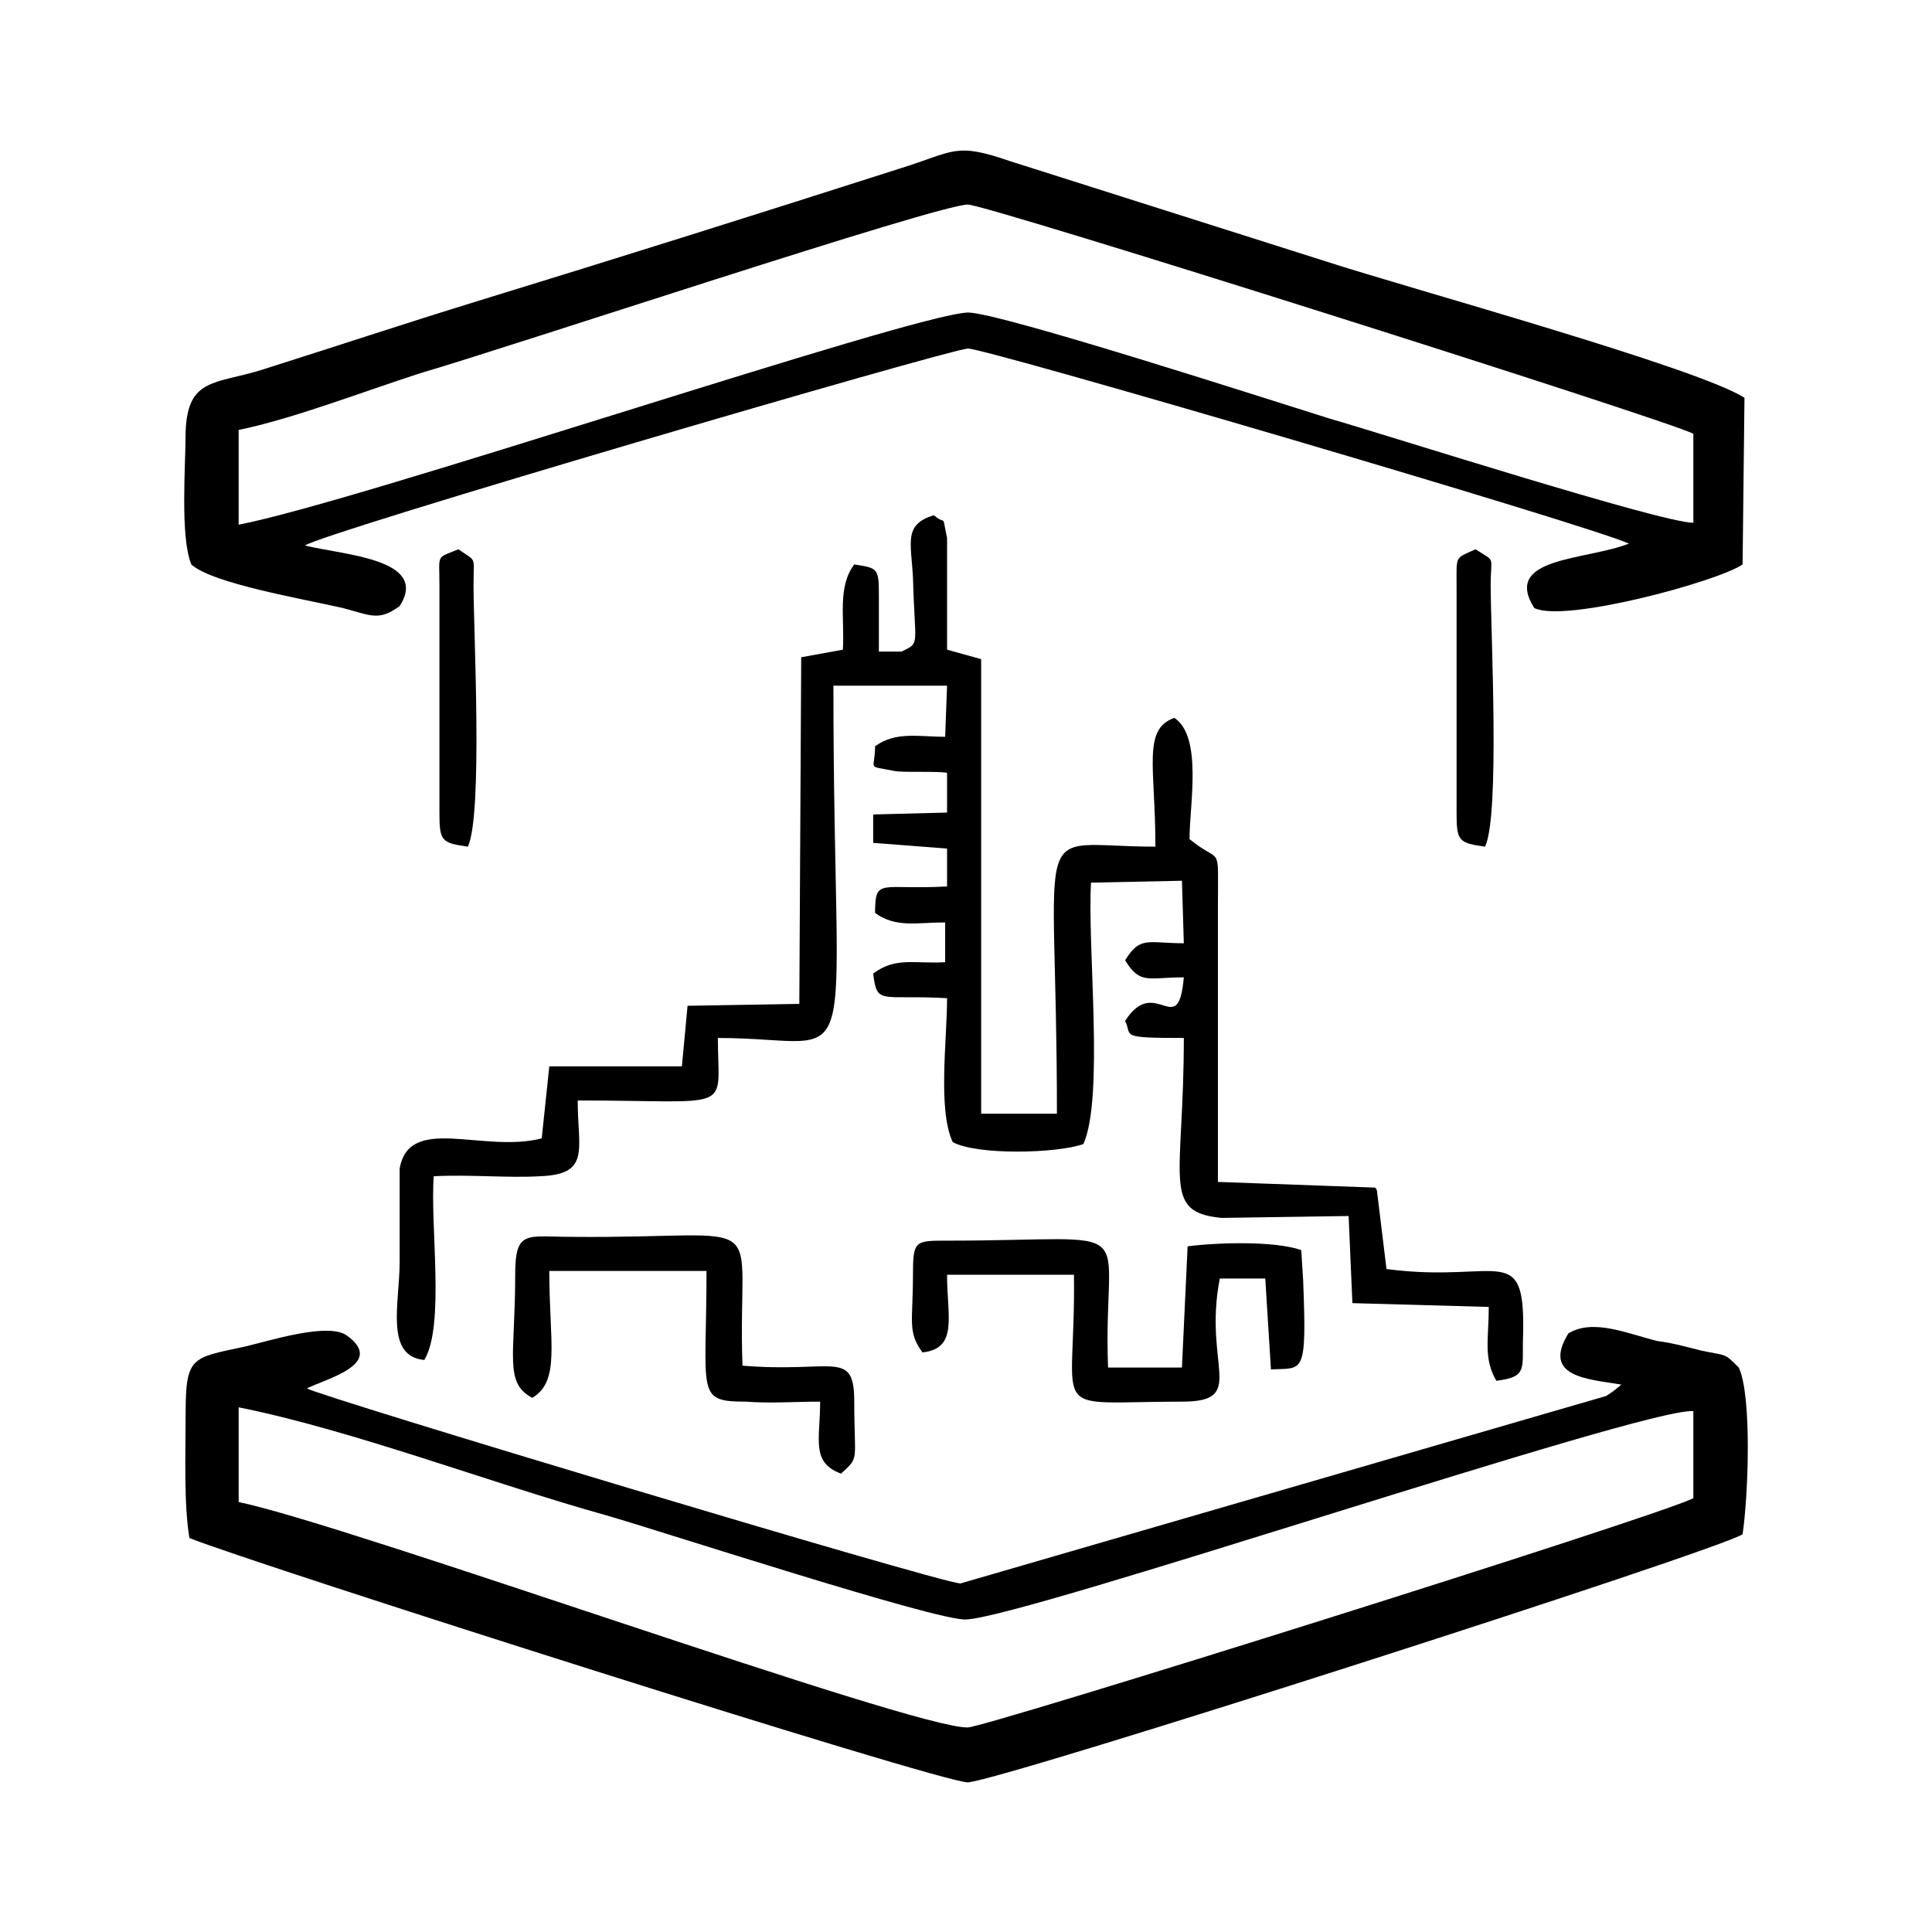 <?xml version="1.0" encoding="UTF-8"?>
<!DOCTYPE svg PUBLIC "-//W3C//DTD SVG 1.1//EN" "http://www.w3.org/Graphics/SVG/1.1/DTD/svg11.dtd">
<!-- Creator: CorelDRAW X8 -->
<svg xmlns="http://www.w3.org/2000/svg" xml:space="preserve" width="681px" height="681px" version="1.1" style="shape-rendering:geometricPrecision; text-rendering:geometricPrecision; image-rendering:optimizeQuality; fill-rule:evenodd; clip-rule:evenodd"
viewBox="0 0 1020 1020"
 xmlns:xlink="http://www.w3.org/1999/xlink">
 <defs>
  <style type="text/css">
   <![CDATA[
    .fil0 {fill:none}
    .fil1 {fill:black}
   ]]>
  </style>
 </defs>
 <g id="Layer_x0020_1">
  <rect class="fil0" width="1020" height="1020"/>
  <g id="_2426405688480">
   <path class="fil1" d="M100 812c35,14 396,129 411,129 18,-1 398,-123 409,-131 3,-20 5,-73 -2,-88 -8,-8 -6,-6 -20,-9 -8,-2 -15,-4 -23,-5 -16,-4 -34,-12 -47,-4 -14,23 10,24 28,27 -5,4 -2,2 -8,6l-341 99c-13,-1 -339,-99 -345,-103 10,-5 42,-13 21,-28 -10,-7 -41,3 -54,6 -28,6 -31,5 -31,36 0,21 -1,47 2,65zm26 -19c58,12 357,120 385,119 9,0 363,-111 383,-121l0 -46c-26,-2 -353,109 -384,110 -15,1 -162,-47 -190,-55 -61,-17 -134,-45 -194,-57l0 50z"/>
   <path class="fil1" d="M101 298c11,10 58,18 80,23 15,4 19,7 30,-1 16,-25 -30,-27 -50,-32 10,-7 338,-103 350,-104 10,0 327,93 349,103 -23,9 -67,7 -50,34 16,8 97,-14 110,-23l1 -88c-25,-16 -178,-58 -221,-72l-167 -53c-29,-10 -29,-5 -58,4 -75,24 -148,47 -223,70 -39,12 -75,24 -113,36 -25,8 -40,4 -41,33 0,18 -3,55 3,70zm25 -71l0 50c63,-12 355,-111 385,-112 17,0 162,47 191,56 28,8 175,55 192,55l0 -47c-13,-7 -373,-121 -383,-121 -16,0 -241,75 -289,89 -31,10 -67,24 -96,30z"/>
   <path class="fil1" d="M476 344l-12 0c0,-10 0,-19 0,-28 0,-16 0,-16 -13,-18 -9,12 -5,28 -6,45l-22 4 -1 183 -59 1 -3 32 -70 0 -4 38c-31,8 -70,-13 -75,16l0 49c0,22 -8,50 13,52 11,-18 3,-71 5,-97 19,-1 39,1 56,0 27,-1 20,-14 20,-40 84,0 74,7 74,-33 79,0 61,32 61,-186l60 0 -1 27c-14,0 -26,-3 -37,5 0,13 -5,10 10,13 4,1 22,0 28,1l0 21 -39 1 0 15 39 3 0 20c-35,2 -38,-5 -38,14 11,8 22,5 37,5l0 21c-16,1 -26,-3 -38,6 2,17 4,11 39,13 0,22 -5,59 3,76 13,7 55,6 69,1 11,-25 2,-104 4,-138l48 -1 1 33c-19,0 -23,-4 -31,9 8,13 12,9 31,9 -3,34 -15,-2 -31,23 4,8 -4,9 31,9 0,75 -12,92 20,95l67 -1 2 46 72 2c0,17 -3,27 4,39 15,-2 14,-5 14,-20 2,-56 -11,-31 -72,-39l-5 -41c0,-1 -1,-2 -1,-2l-83 -3 0 -146c0,-34 2,-21 -15,-35 0,-18 7,-54 -8,-64 -17,6 -10,26 -10,68 -68,0 -52,-21 -52,141l-40 0 0 -240 -18 -5 0 -59c-3,-14 0,-6 -7,-12 -16,5 -12,14 -11,33 1,37 4,34 -6,39z"/>
   <path class="fil1" d="M482 673c0,25 -3,30 5,41 19,-2 13,-19 13,-41l67 0c1,77 -16,67 57,67 35,0 11,-19 20,-65l24 0 3 48c17,-1 19,4 17,-47l-1 -16c-14,-5 -45,-4 -60,-2l-3 64 -39 0c-3,-80 22,-67 -85,-67 -17,0 -18,0 -18,18z"/>
   <path class="fil1" d="M272 673c0,43 -6,57 9,65 15,-9 9,-29 9,-67l83 0c0,65 -6,69 21,69 12,1 26,0 39,0 0,20 -5,32 11,38 10,-9 7,-6 7,-38 0,-28 -11,-15 -59,-19 -3,-84 19,-67 -90,-68 -24,0 -30,-4 -30,20z"/>
   <path class="fil1" d="M232 309l0 120c0,15 1,16 15,18 8,-17 3,-114 3,-138 0,-16 2,-12 -8,-19 -12,5 -10,2 -10,19z"/>
   <path class="fil1" d="M769 309l0 120c0,15 1,16 15,18 8,-16 3,-114 3,-138 0,-16 3,-12 -8,-19 -11,5 -10,3 -10,19z"/>
  </g>
 </g>
</svg>
